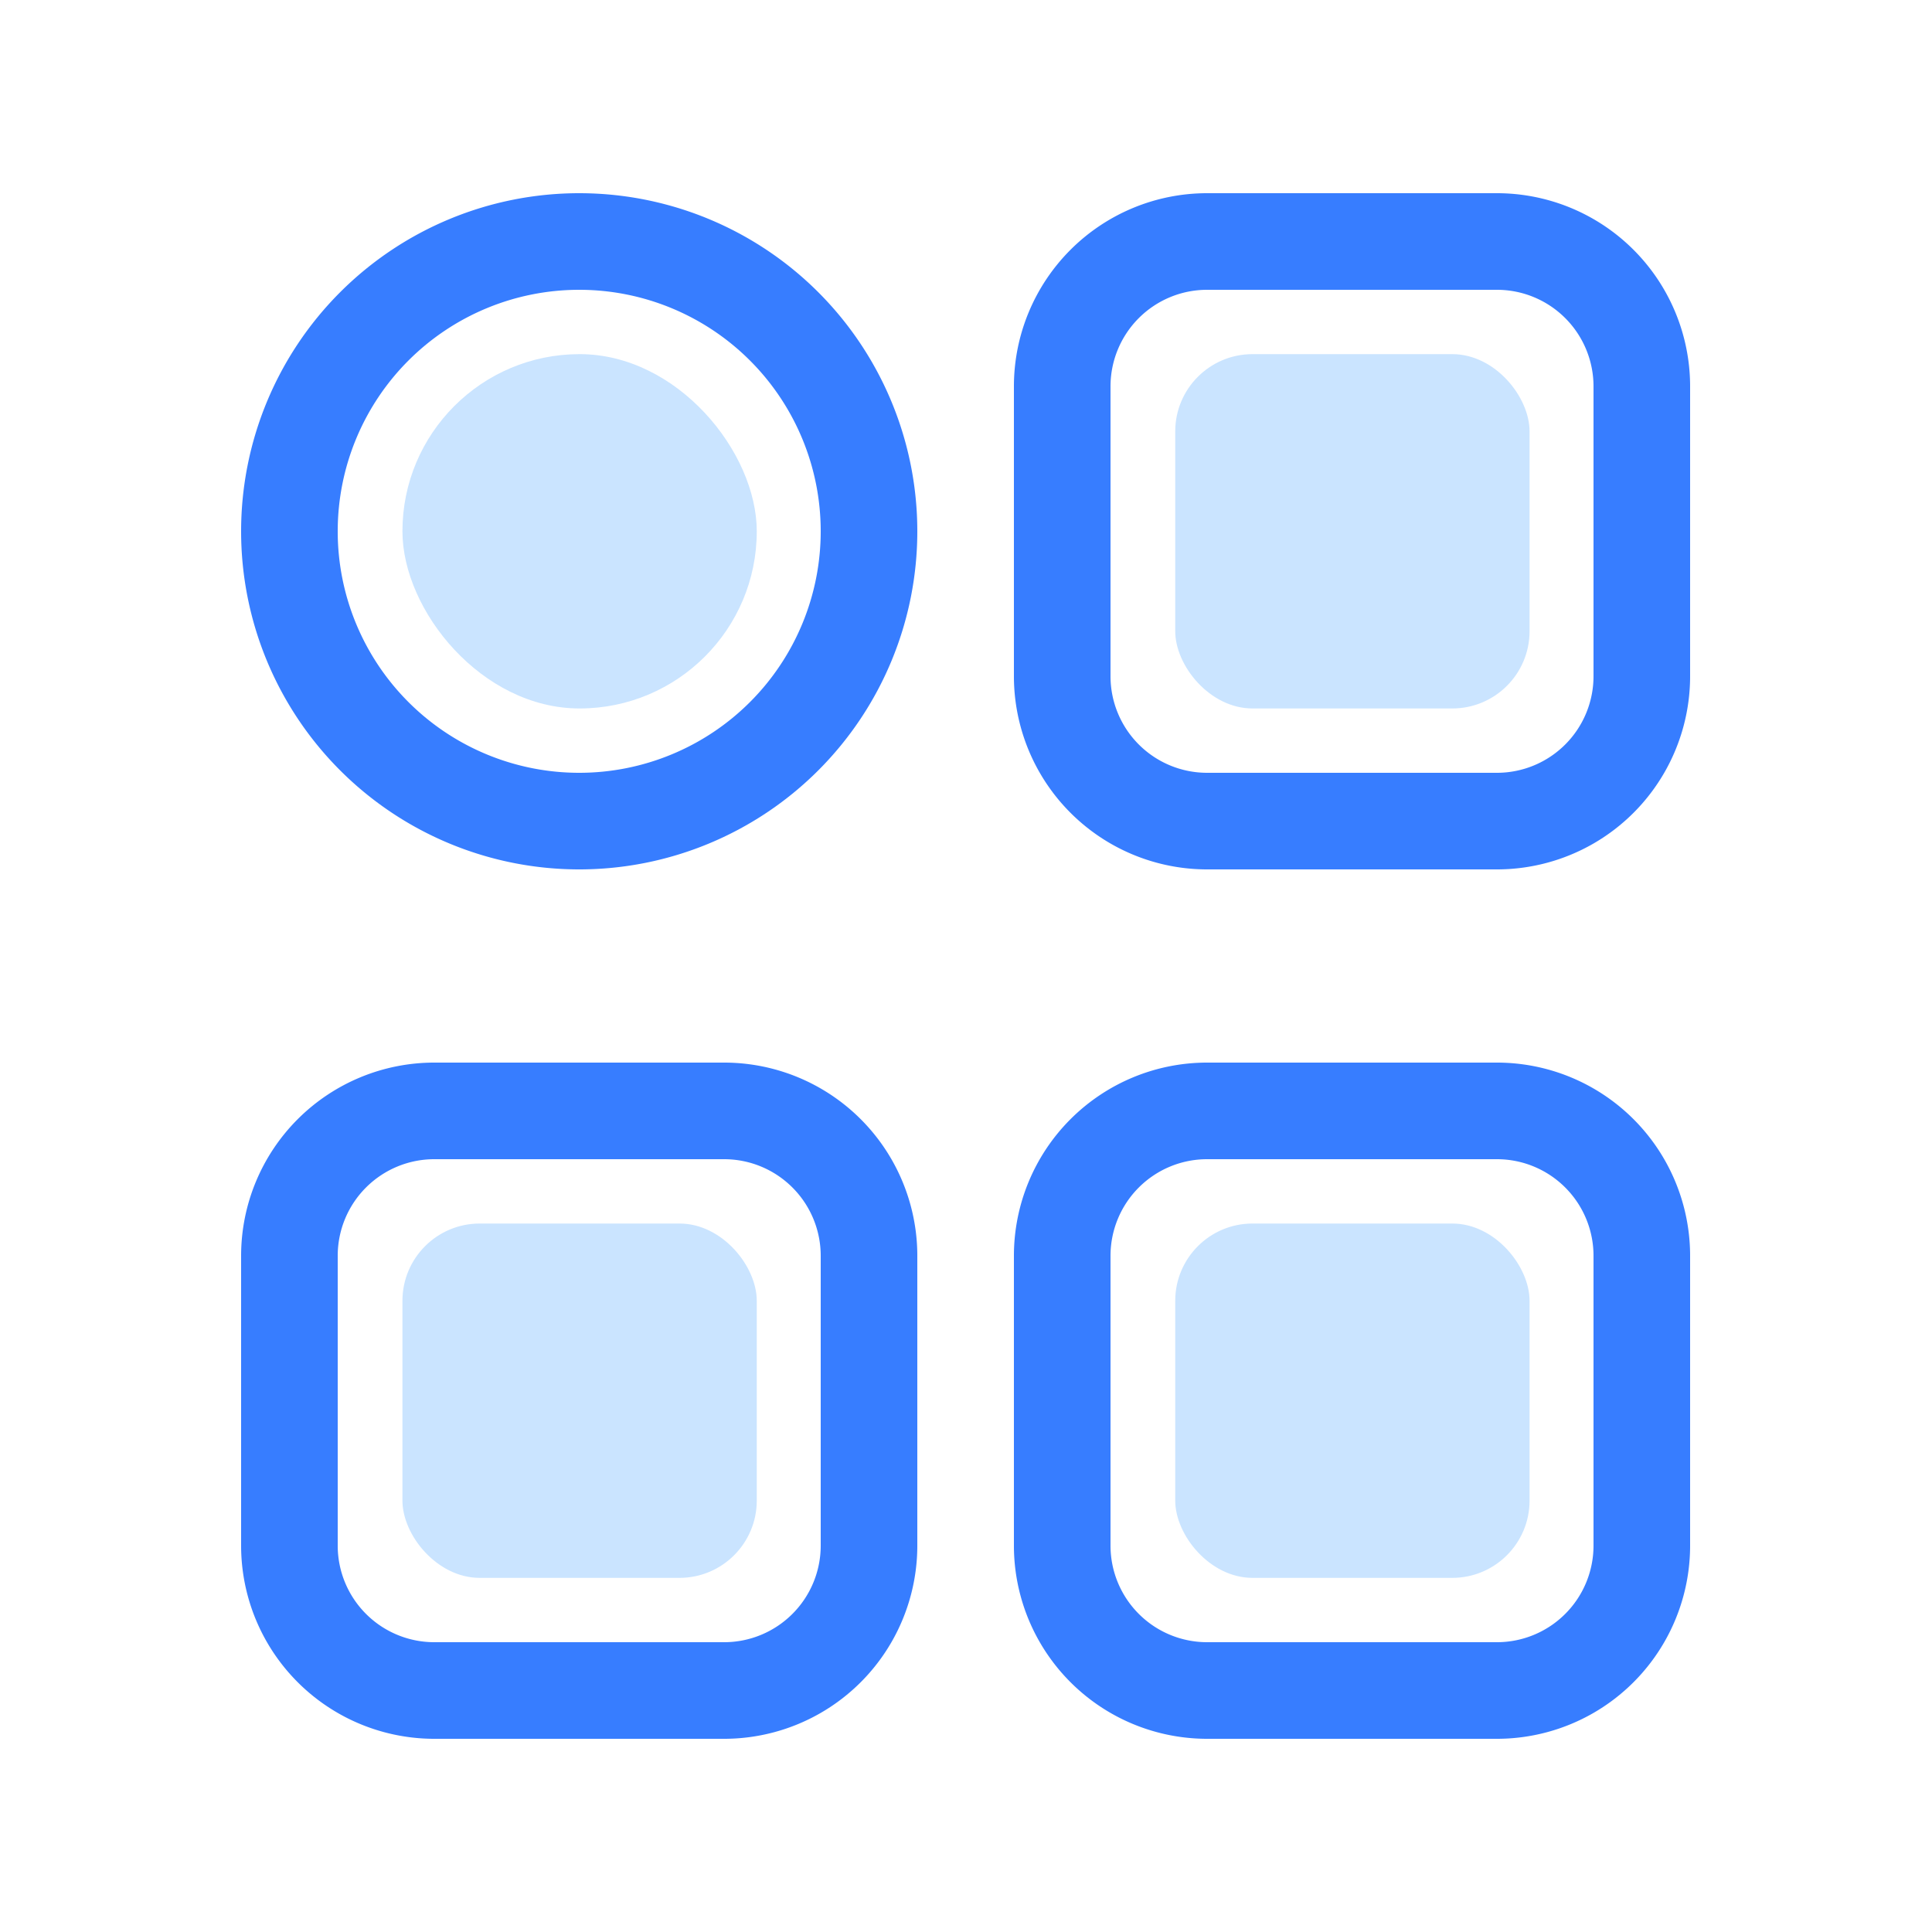 <svg xmlns="http://www.w3.org/2000/svg" width="20" height="20" viewBox="0 0 20 20">
  <defs>
    <style>
      .cls-1 {
        fill: #fff;
        opacity: 0;
      }

      .cls-2 {
        fill: #cae4ff;
      }

      .cls-3 {
        fill: #377dff;
      }
    </style>
  </defs>
  <g id="apply_pkm" transform="translate(-554 -542)">
    <rect id="矩形_126" data-name="矩形 126" class="cls-1" width="20" height="20" transform="translate(554 542)"/>
    <g id="组_164" data-name="组 164" transform="translate(-208.304 -12.636)">
      <rect id="矩形_116" data-name="矩形 116" class="cls-2" width="3.668" height="3.668" rx="0.8" transform="translate(778.138 561.97) rotate(180)"/>
      <g id="组_160" data-name="组 160">
        <path id="路径_242" data-name="路径 242" class="cls-3" d="M777.8,557.636a1,1,0,0,1,1,1v3a1,1,0,0,1-1,1h-3a1,1,0,0,1-1-1v-3a1,1,0,0,1,1-1h3m0-1h-3a2,2,0,0,0-2,2v3a2,2,0,0,0,2,2h3a2,2,0,0,0,2-2v-3a2,2,0,0,0-2-2Z"/>
      </g>
      <rect id="矩形_117" data-name="矩形 117" class="cls-2" width="3.668" height="3.668" rx="0.8" transform="translate(778.138 570.97) rotate(180)"/>
      <g id="组_161" data-name="组 161">
        <path id="路径_243" data-name="路径 243" class="cls-3" d="M777.8,566.636a1,1,0,0,1,1,1v3a1,1,0,0,1-1,1h-3a1,1,0,0,1-1-1v-3a1,1,0,0,1,1-1h3m0-1h-3a2,2,0,0,0-2,2v3a2,2,0,0,0,2,2h3a2,2,0,0,0,2-2v-3a2,2,0,0,0-2-2Z"/>
      </g>
      <rect id="矩形_118" data-name="矩形 118" class="cls-2" width="3.668" height="3.668" rx="1.834" transform="translate(770.138 561.97) rotate(-180)"/>
      <g id="组_162" data-name="组 162">
        <path id="路径_244" data-name="路径 244" class="cls-3" d="M768.3,557.636a2.5,2.5,0,1,1-2.5,2.5,2.5,2.5,0,0,1,2.5-2.5m0-1a3.5,3.5,0,1,0,3.5,3.5,3.5,3.5,0,0,0-3.5-3.5Z"/>
      </g>
      <rect id="矩形_119" data-name="矩形 119" class="cls-2" width="3.668" height="3.668" rx="0.8" transform="translate(770.138 570.97) rotate(180)"/>
      <g id="组_163" data-name="组 163">
        <path id="路径_245" data-name="路径 245" class="cls-3" d="M769.8,566.636a1,1,0,0,1,1,1v3a1,1,0,0,1-1,1h-3a1,1,0,0,1-1-1v-3a1,1,0,0,1,1-1h3m0-1h-3a2,2,0,0,0-2,2v3a2,2,0,0,0,2,2h3a2,2,0,0,0,2-2v-3a2,2,0,0,0-2-2Z"/>
      </g>
    </g>
  </g>
</svg>
